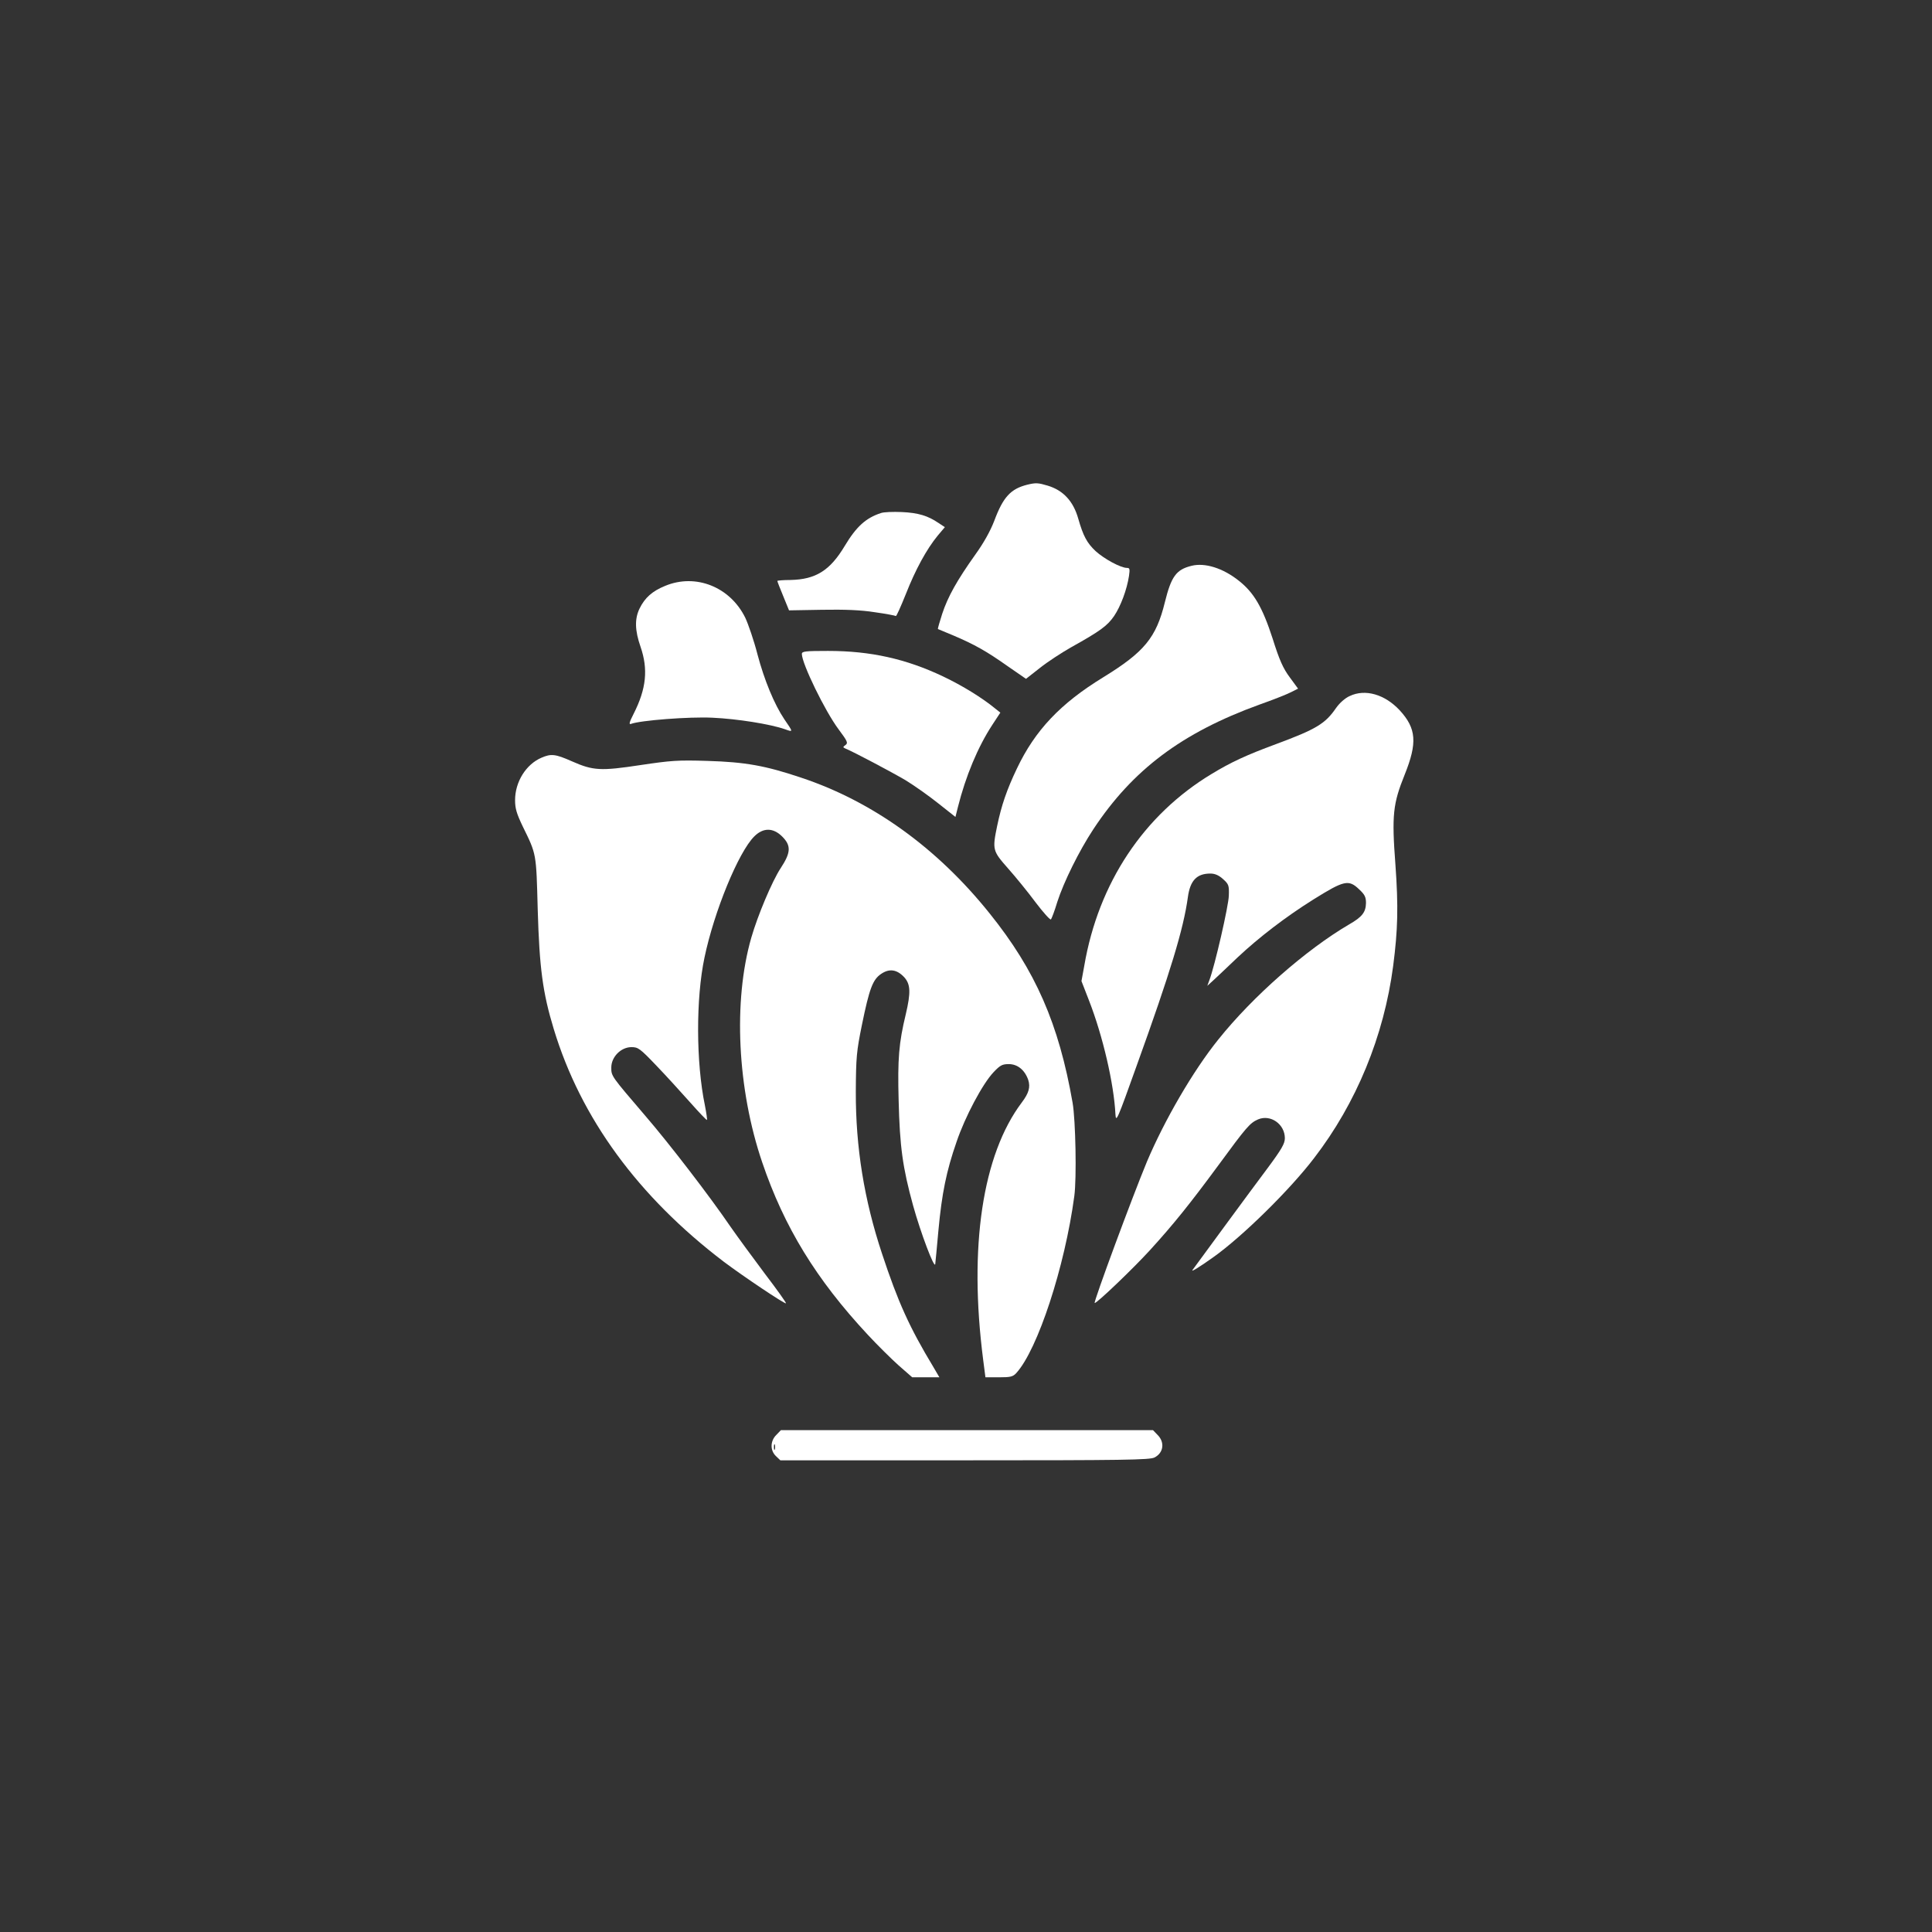 <?xml version="1.0" standalone="no"?>
<!DOCTYPE svg PUBLIC "-//W3C//DTD SVG 20010904//EN"
 "http://www.w3.org/TR/2001/REC-SVG-20010904/DTD/svg10.dtd">
<svg version="1.0" xmlns="http://www.w3.org/2000/svg"
 width="1024pt" height="1024pt" viewBox="0 0 1024 1024"
 preserveAspectRatio="xMidYMid meet">

<rect x="0" y="0" width="1024" height="1024" fill="#333333" stroke="none"/>

<g transform="translate(0,1024) scale(0.1,-0.1)"
fill="#ffffff" stroke="none">
<path d="M5445 7671 c-88 -22 -128 -65 -175 -191 -21 -55 -57 -119 -101 -180
-96 -135 -145 -222 -175 -313 -14 -43 -24 -79 -23 -81 2 -1 40 -17 84 -35 108
-46 173 -82 286 -162 l97 -67 74 58 c40 32 114 80 163 108 158 88 194 115 230
167 35 52 68 140 79 213 5 36 4 42 -11 42 -33 0 -121 48 -166 89 -46 43 -66
81 -92 172 -26 92 -79 150 -162 175 -50 15 -63 16 -108 5z"/>
<path d="M4670 7521 c-81 -26 -132 -73 -193 -175 -78 -130 -153 -177 -287
-180 -39 0 -70 -3 -70 -5 0 -3 14 -39 31 -80 l31 -76 174 3 c122 2 206 -1 281
-13 59 -8 109 -18 111 -20 3 -3 26 49 53 116 51 130 110 238 169 310 l38 45
-32 21 c-58 40 -110 55 -196 59 -47 2 -96 0 -110 -5z"/>
<path d="M6315 7241 c-81 -20 -107 -56 -141 -193 -46 -188 -109 -264 -327
-398 -227 -139 -361 -281 -457 -483 -54 -113 -82 -195 -105 -305 -26 -126 -24
-132 58 -225 40 -45 106 -126 146 -180 41 -54 77 -94 81 -90 4 4 20 46 34 93
34 105 114 268 191 385 208 315 469 511 879 660 71 25 147 55 168 66 l38 19
-44 60 c-35 47 -55 91 -91 206 -54 166 -99 243 -179 306 -84 67 -180 97 -251
79z"/>
<path d="M3526 7135 c-69 -28 -108 -63 -136 -120 -27 -55 -25 -117 5 -203 41
-119 31 -222 -37 -356 -22 -43 -26 -57 -14 -53 49 19 310 39 432 33 132 -6
307 -34 384 -61 45 -16 45 -17 -3 53 -53 79 -106 207 -142 343 -19 74 -49 161
-65 195 -80 163 -262 236 -424 169z"/>
<path d="M4250 6774 c0 -51 123 -304 195 -400 47 -63 51 -72 36 -83 -14 -10
-14 -12 -1 -18 44 -18 246 -125 319 -168 46 -28 124 -83 174 -123 l91 -72 13
52 c41 163 105 318 183 437 l42 64 -29 23 c-67 55 -170 119 -275 169 -196 93
-384 135 -609 135 -120 0 -139 -2 -139 -16z"/>
<path d="M7154 6551 c-25 -11 -54 -37 -73 -64 -57 -83 -105 -112 -318 -191
-157 -58 -239 -96 -341 -158 -360 -217 -600 -578 -675 -1016 l-15 -82 40 -103
c73 -187 132 -441 140 -602 3 -47 9 -33 112 255 180 499 249 727 272 895 12
88 47 125 119 125 24 0 45 -9 67 -29 30 -27 33 -33 31 -88 -1 -53 -75 -375
-103 -448 l-11 -30 33 30 c18 17 76 71 128 121 113 106 255 215 402 307 162
101 186 107 242 53 29 -27 36 -40 36 -72 -1 -49 -20 -74 -90 -114 -227 -133
-510 -381 -693 -610 -133 -165 -285 -427 -378 -647 -78 -188 -283 -742 -277
-749 7 -6 204 182 294 281 123 135 210 243 361 448 151 206 168 225 211 244
66 28 142 -25 142 -100 0 -28 -17 -58 -92 -159 -91 -121 -368 -499 -398 -540
-8 -12 41 19 110 68 155 110 407 358 535 526 224 291 370 646 419 1018 25 193
28 313 12 537 -20 264 -13 323 49 477 68 169 62 245 -26 341 -79 85 -183 115
-265 76z"/>
<path d="M2870 6224 c-82 -35 -140 -128 -140 -225 0 -44 8 -71 41 -140 73
-149 71 -139 79 -439 9 -309 26 -440 85 -634 143 -472 447 -888 902 -1234 101
-76 323 -225 329 -220 2 3 -48 73 -112 157 -63 84 -145 196 -182 249 -109 160
-325 441 -450 586 -184 215 -182 212 -182 258 0 56 51 108 107 108 35 0 45 -7
131 -97 52 -54 132 -142 180 -196 47 -53 87 -95 89 -93 2 2 -3 37 -11 78 -47
226 -48 566 -2 783 51 244 180 559 264 642 47 47 100 47 148 -1 48 -48 46 -85
-8 -167 -46 -70 -122 -251 -156 -369 -97 -337 -74 -803 58 -1191 116 -342 286
-620 559 -913 51 -55 125 -128 164 -163 l72 -63 72 0 72 0 -31 53 c-128 212
-188 345 -273 602 -95 286 -140 565 -139 860 1 182 4 213 32 351 40 196 58
242 102 272 44 30 84 24 123 -18 33 -37 35 -80 8 -195 -37 -153 -44 -237 -38
-458 6 -244 21 -355 77 -558 40 -144 113 -337 117 -309 1 8 9 89 17 180 18
194 42 313 96 468 45 133 138 308 196 369 35 37 46 43 81 43 47 0 85 -32 103
-84 12 -38 3 -70 -34 -119 -209 -277 -282 -766 -205 -1364 l12 -93 72 0 c61 0
74 3 92 23 113 124 257 563 307 937 13 94 7 403 -9 495 -73 419 -197 702 -440
1004 -278 347 -621 594 -1001 720 -188 63 -294 82 -494 88 -157 5 -194 2 -355
-22 -211 -32 -251 -30 -364 20 -88 39 -110 41 -161 19z"/>
<path d="M4115 2635 c-33 -32 -34 -83 -2 -113 l23 -22 978 0 c838 0 981 2
1005 15 48 24 56 81 16 120 l-24 25 -986 0 -986 0 -24 -25z m-8 -77 c-3 -7 -5
-2 -5 12 0 14 2 19 5 13 2 -7 2 -19 0 -25z"/>
</g>
</svg>
